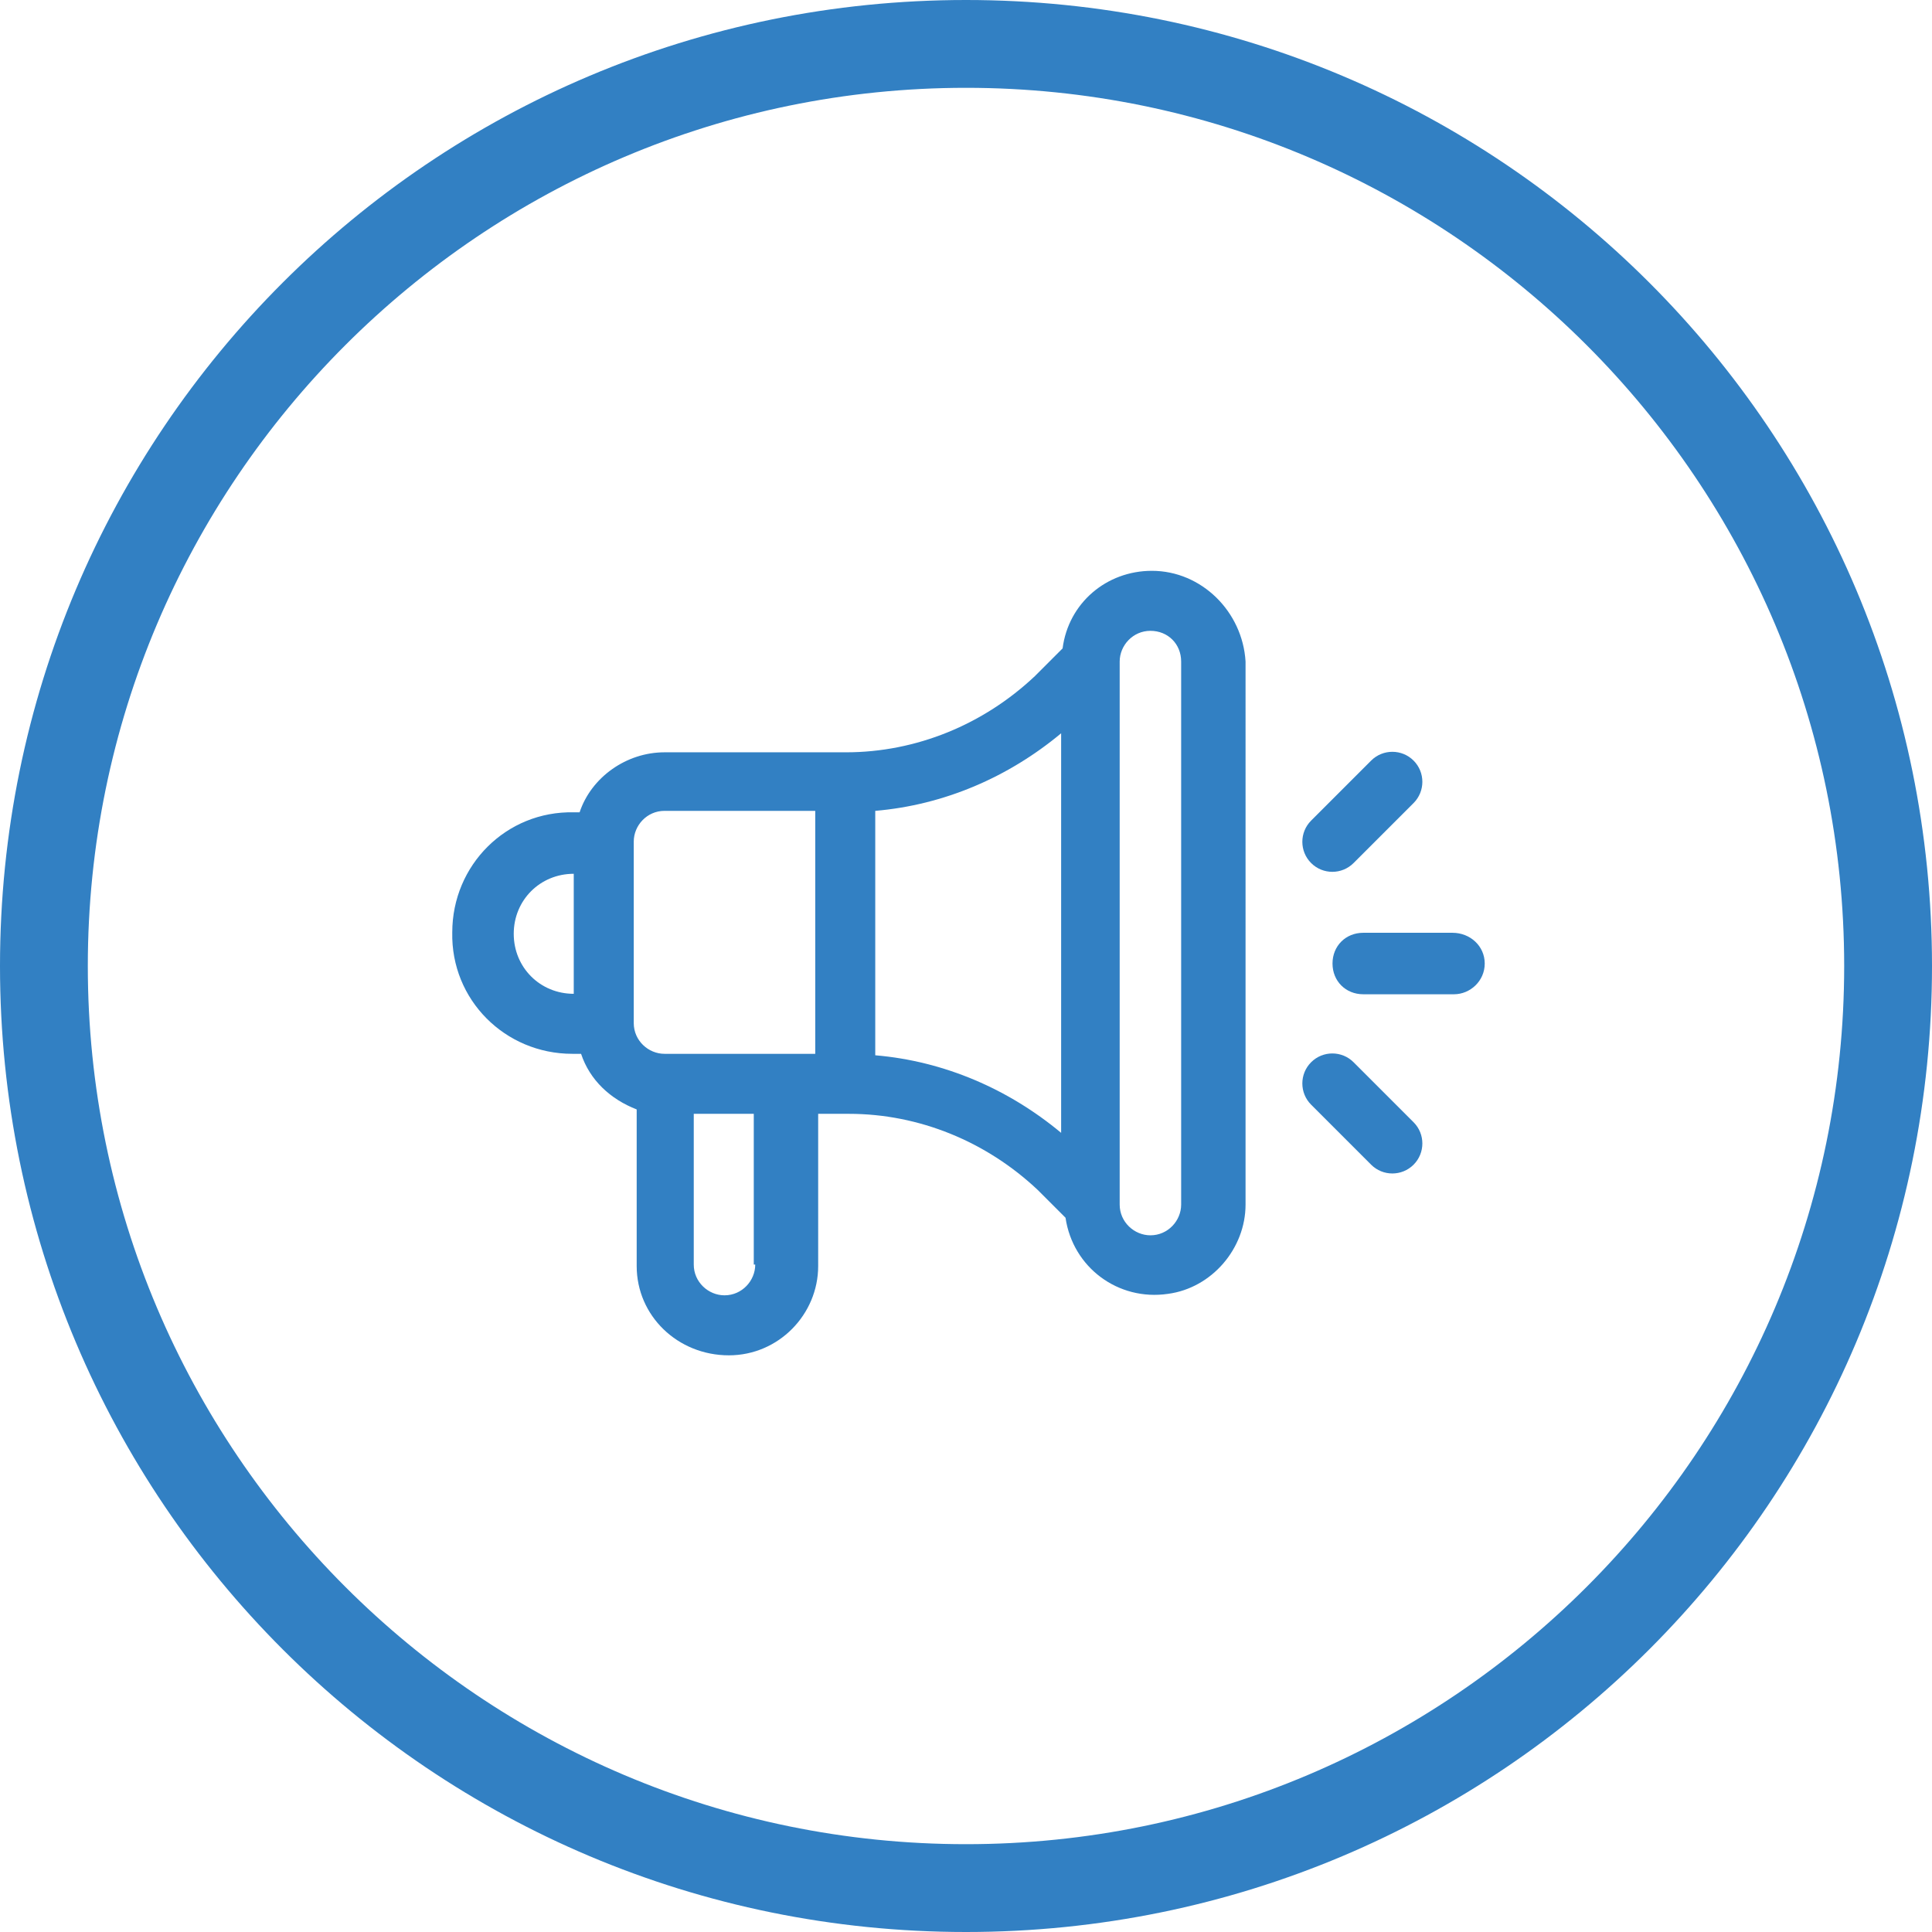 <?xml version="1.0" encoding="utf-8"?>
<!-- Generator: Adobe Illustrator 27.4.1, SVG Export Plug-In . SVG Version: 6.00 Build 0)  -->
<svg version="1.1" id="Layer_1" xmlns="http://www.w3.org/2000/svg" xmlns:xlink="http://www.w3.org/1999/xlink" x="0px" y="0px"
	 viewBox="0 0 132 132" style="enable-background:new 0 0 132 132;" xml:space="preserve">
<style type="text/css">
	.st0{fill:none;}
	.st1{fill:#3280c3;}
	.st2{fill:#3280c3;}
</style>
<g transform="translate(-718 -4419)">
	<g transform="translate(718 4419)">
		<path class="st0" d="M66,0c36.5,0,66,29.5,66,66s-29.5,66-66,66S0,102.5,0,66S29.5,0,66,0z"/>
		<path class="st1" d="M66,6C32.9,6,6,32.9,6,66s26.9,60,60,60s60-26.9,60-60S99.1,6,66,6 M66,0c36.5,0,66,29.5,66,66
			s-29.5,66-66,66S0,102.5,0,66S29.5,0,66,0z"/>
	</g>
	<g transform="translate(749 4397)">
		<g transform="translate(60.041 85.731)">
			<g transform="translate(0 0)">
				<path class="st1" d="M8.2,0H2.1C0.9,0,0,0.9,0,2.1s0.9,2.1,2.1,2.1c0,0,0,0,0,0h6.2c1.1,0,2.1-0.9,2.1-2.1S9.4,0,8.2,0
					C8.2,0,8.2,0,8.2,0z"/>
			</g>
		</g>
		<g transform="translate(57.98 93.975)">
			<path class="st1" d="M7.6,4.7L3.5,0.6c-0.8-0.8-2.1-0.8-2.9,0s-0.8,2.1,0,2.9l4.1,4.1c0.8,0.8,2.1,0.8,2.9,0S8.4,5.5,7.6,4.7z"/>
		</g>
		<g transform="translate(57.98 73.366)">
			<g transform="translate(0 0)">
				<path class="st1" d="M7.6,0.6c-0.8-0.8-2.1-0.8-2.9,0c0,0,0,0,0,0L0.6,4.7c-0.8,0.8-0.8,2.1,0,2.9c0.8,0.8,2.1,0.8,2.9,0l0,0
					l4.1-4.1C8.4,2.7,8.4,1.4,7.6,0.6C7.6,0.6,7.6,0.6,7.6,0.6z"/>
			</g>
		</g>
		<g transform="translate(0 61)">
			<g transform="translate(0 0)">
				<path class="st1" d="M47.7,0c-3.1,0-5.7,2.2-6.1,5.3l-1.9,1.9c-3.5,3.3-8.1,5.2-12.9,5.2H14.4c-2.6,0-5,1.7-5.8,4.1H8.2
					c-4.6-0.1-8.3,3.6-8.3,8.2c-0.1,4.6,3.6,8.3,8.2,8.3c0.1,0,0.1,0,0.2,0h0.4c0.6,1.8,2,3.1,3.8,3.8v10.7c0,3.4,2.8,6.1,6.3,6.1
					c3.4,0,6.1-2.8,6.1-6.1V37.1h2.1c4.8,0,9.4,1.9,12.9,5.2l1.9,1.9c0.5,3.4,3.6,5.7,7,5.2c3-0.4,5.3-3.1,5.3-6.1V6.2
					C53.9,2.8,51.1,0,47.7,0z M8.2,28.9c-2.3,0-4.1-1.8-4.1-4.1s1.8-4.1,4.1-4.1V28.9z M20.6,47.4c0,1.1-0.9,2.1-2.1,2.1
					c-1.1,0-2.1-0.9-2.1-2.1V37.1h4.1V47.4z M24.7,33H14.4c-1.1,0-2.1-0.9-2.1-2.1V18.5c0-1.1,0.9-2.1,2.1-2.1h10.3V33z M41.5,38.4
					c-3.6-3-8-4.9-12.7-5.3V16.4c4.7-0.4,9.1-2.3,12.7-5.3V38.4z M49.7,43.3c0,1.1-0.9,2.1-2.1,2.1l0,0c-1.1,0-2.1-0.9-2.1-2.1V6.2
					c0-1.1,0.9-2.1,2.1-2.1s2.1,0.9,2.1,2.1V43.3z"/>
			</g>
		</g>
	</g>
</g>
</svg>
